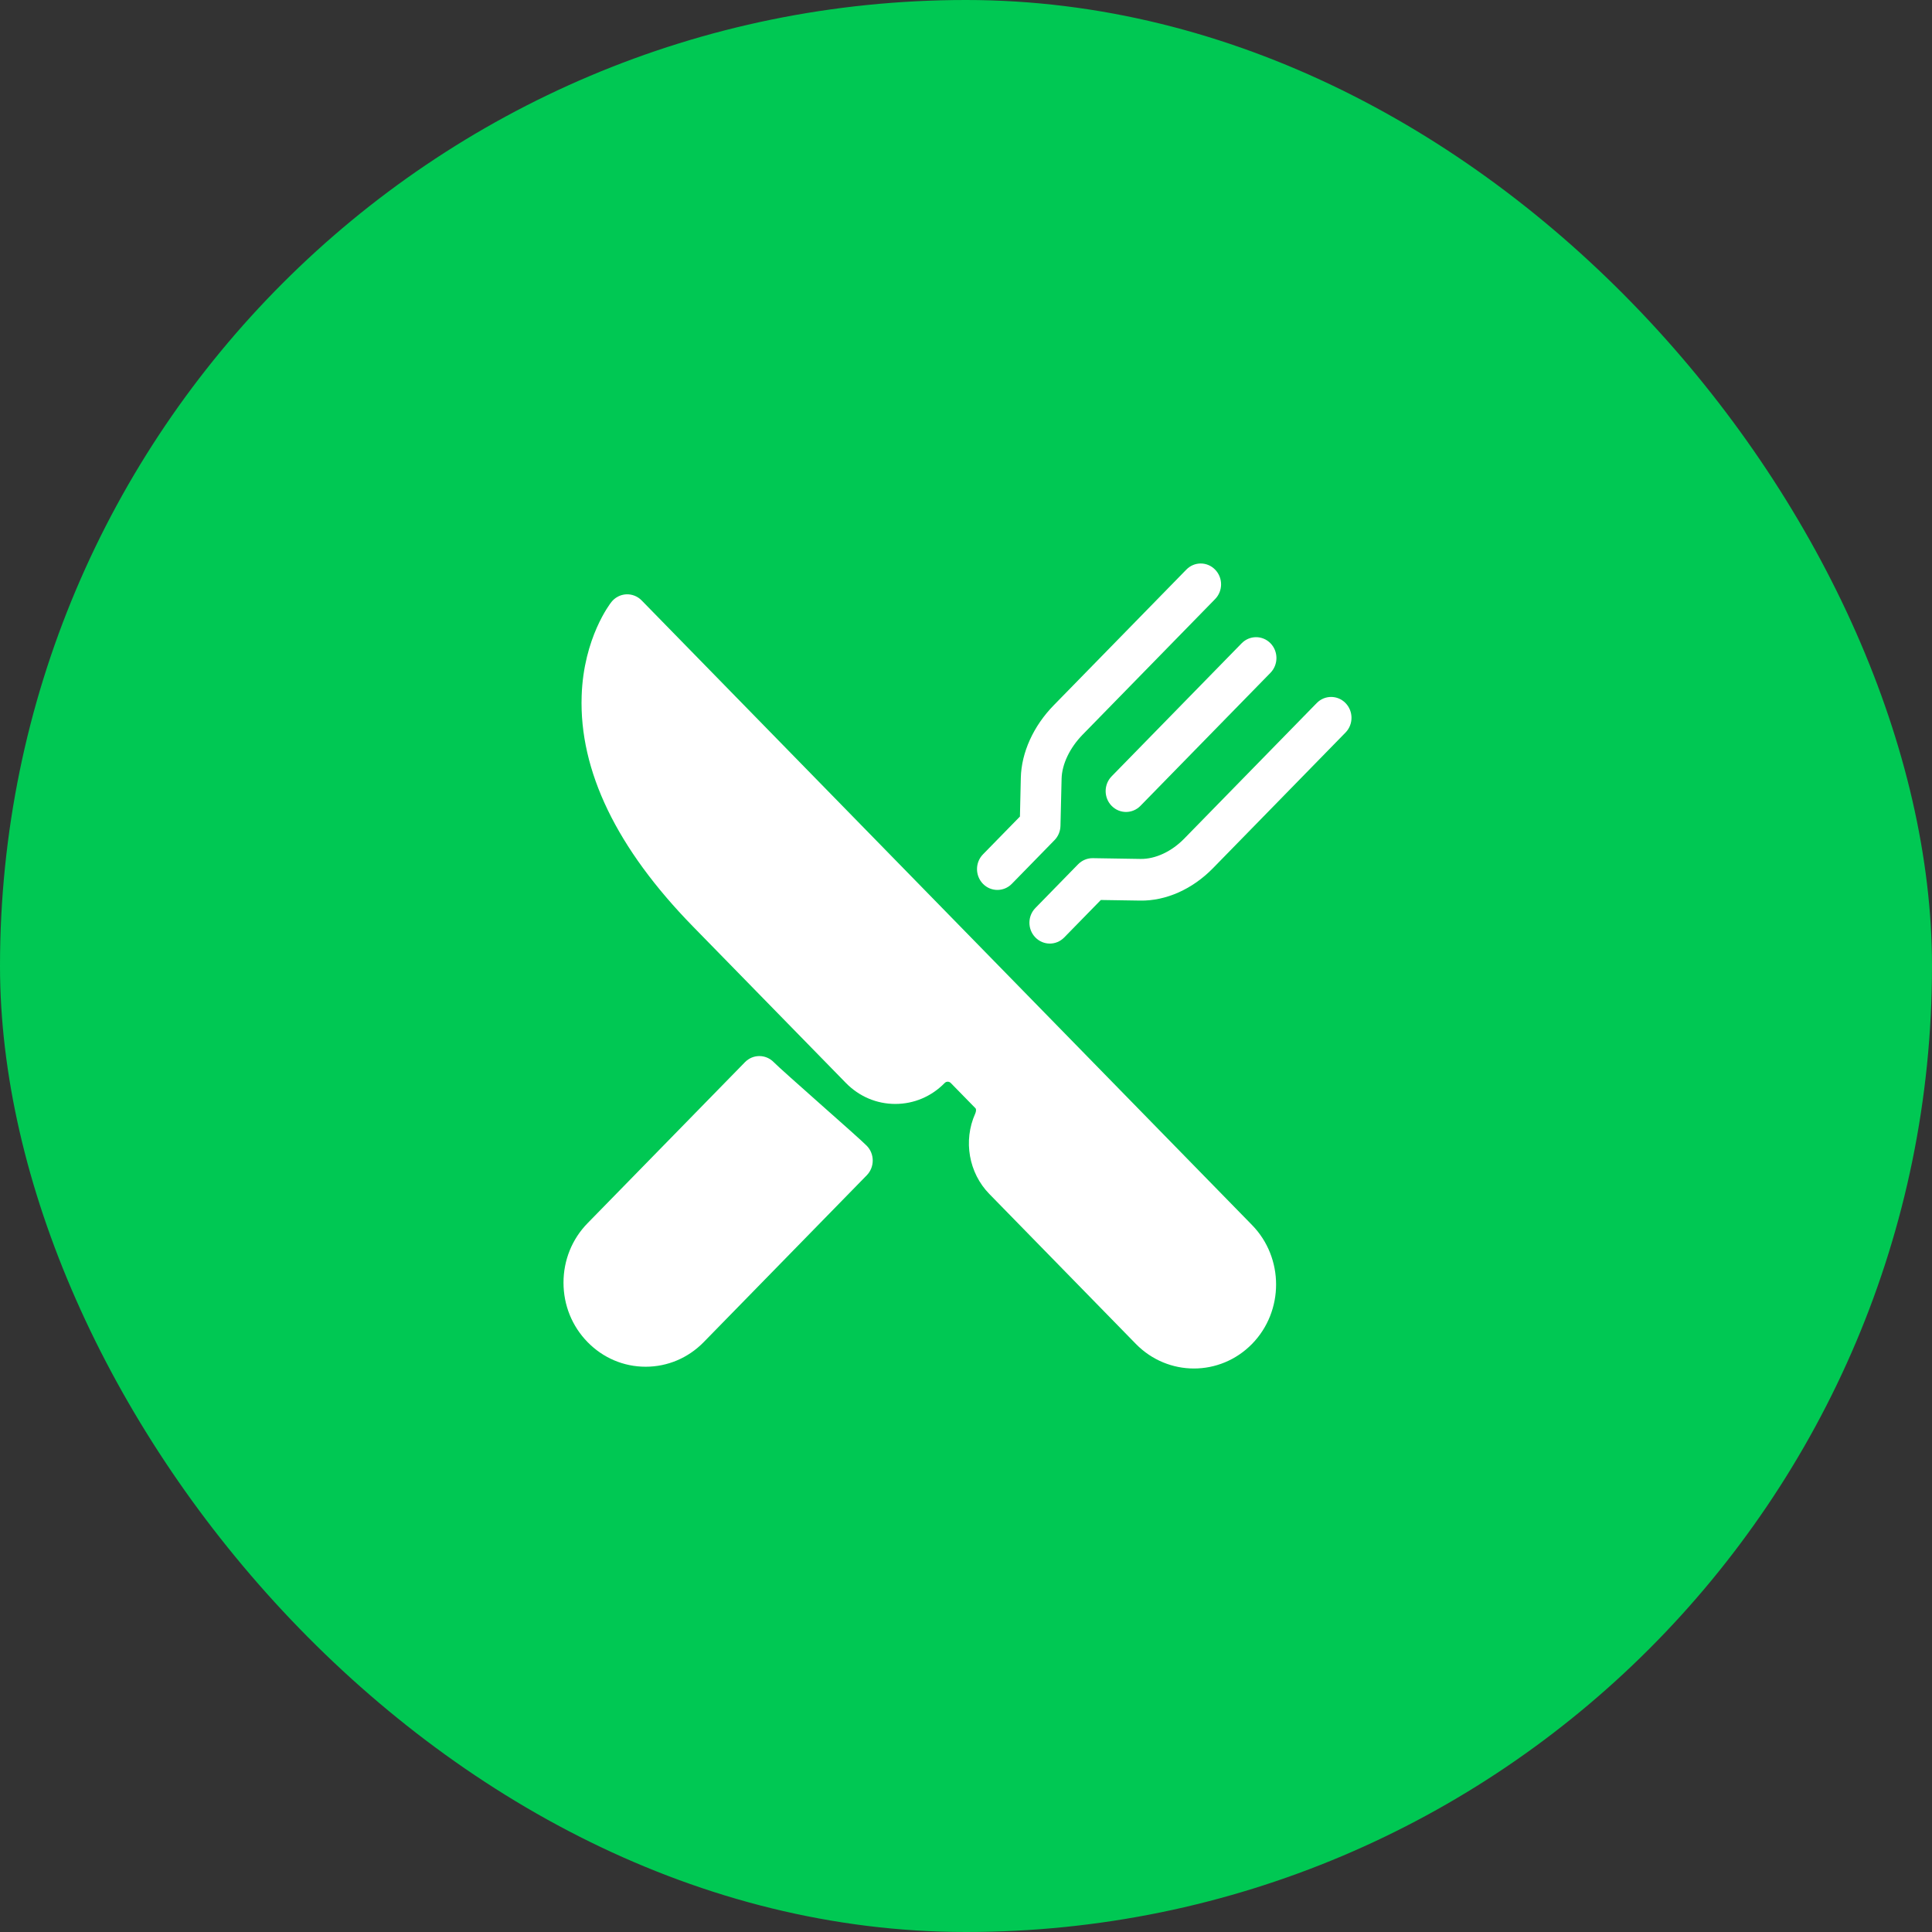 <svg width="48" height="48" viewBox="0 0 48 48" fill="none" xmlns="http://www.w3.org/2000/svg">
<rect x="0" y="0" width="48" height="48" fill="#333333" stroke="none"/>
<rect width="48" height="48" rx="24" fill="#00C853"/>
<path fill-rule="evenodd" clip-rule="evenodd" d="M29.474 14.152C29.671 13.949 29.992 13.949 30.189 14.152C30.387 14.354 30.387 14.682 30.189 14.884L26.896 18.254C26.578 18.58 26.383 18.988 26.375 19.348L26.347 20.519C26.344 20.652 26.291 20.779 26.199 20.873L25.138 21.959C25.039 22.06 24.909 22.11 24.78 22.11C24.65 22.11 24.521 22.06 24.422 21.959C24.224 21.756 24.224 21.428 24.422 21.226L25.34 20.287L25.362 19.323C25.377 18.695 25.675 18.038 26.18 17.522L29.474 14.152ZM15.941 14.917L31.107 30.436C31.903 31.25 31.903 32.575 31.107 33.389C30.709 33.796 30.186 34 29.663 34C29.141 34 28.618 33.796 28.22 33.389L24.579 29.663C24.069 29.142 23.928 28.34 24.228 27.67C24.25 27.621 24.259 27.559 24.236 27.535L23.622 26.907C23.596 26.88 23.566 26.875 23.546 26.875C23.525 26.875 23.496 26.88 23.47 26.907C23.142 27.242 22.707 27.427 22.244 27.427C21.78 27.427 21.345 27.242 21.017 26.907L17.218 23.02C15.32 21.078 14.389 19.15 14.451 17.29C14.498 15.844 15.162 14.992 15.19 14.957C15.28 14.843 15.414 14.774 15.557 14.766C15.7 14.759 15.839 14.813 15.941 14.917ZM31.565 15.982C31.367 15.78 31.047 15.78 30.849 15.982L27.618 19.288C27.42 19.491 27.42 19.819 27.618 20.021C27.717 20.122 27.846 20.173 27.976 20.173C28.105 20.173 28.235 20.122 28.334 20.021L31.565 16.715C31.762 16.512 31.762 16.184 31.565 15.982ZM21.535 28.467C21.436 28.365 20.906 27.895 20.376 27.426L20.376 27.426C19.849 26.958 19.322 26.491 19.224 26.39C19.026 26.187 18.705 26.187 18.508 26.39L14.598 30.39C14.212 30.785 14 31.309 14 31.867C14 32.425 14.212 32.95 14.598 33.344C14.983 33.738 15.496 33.956 16.041 33.956C16.586 33.956 17.099 33.738 17.484 33.344L21.535 29.199C21.732 28.997 21.732 28.669 21.535 28.467ZM32.714 17.467C32.911 17.265 33.232 17.265 33.429 17.467C33.627 17.67 33.627 17.998 33.429 18.2L30.136 21.57C29.626 22.092 28.967 22.386 28.326 22.375L27.35 22.36L26.44 23.291C26.341 23.392 26.212 23.443 26.082 23.443C25.953 23.443 25.823 23.392 25.724 23.291C25.526 23.089 25.526 22.761 25.724 22.559L26.785 21.473C26.882 21.374 27.015 21.319 27.151 21.321L28.341 21.34C28.706 21.344 29.107 21.157 29.42 20.837L32.714 17.467Z" fill="white"/>
</svg>
